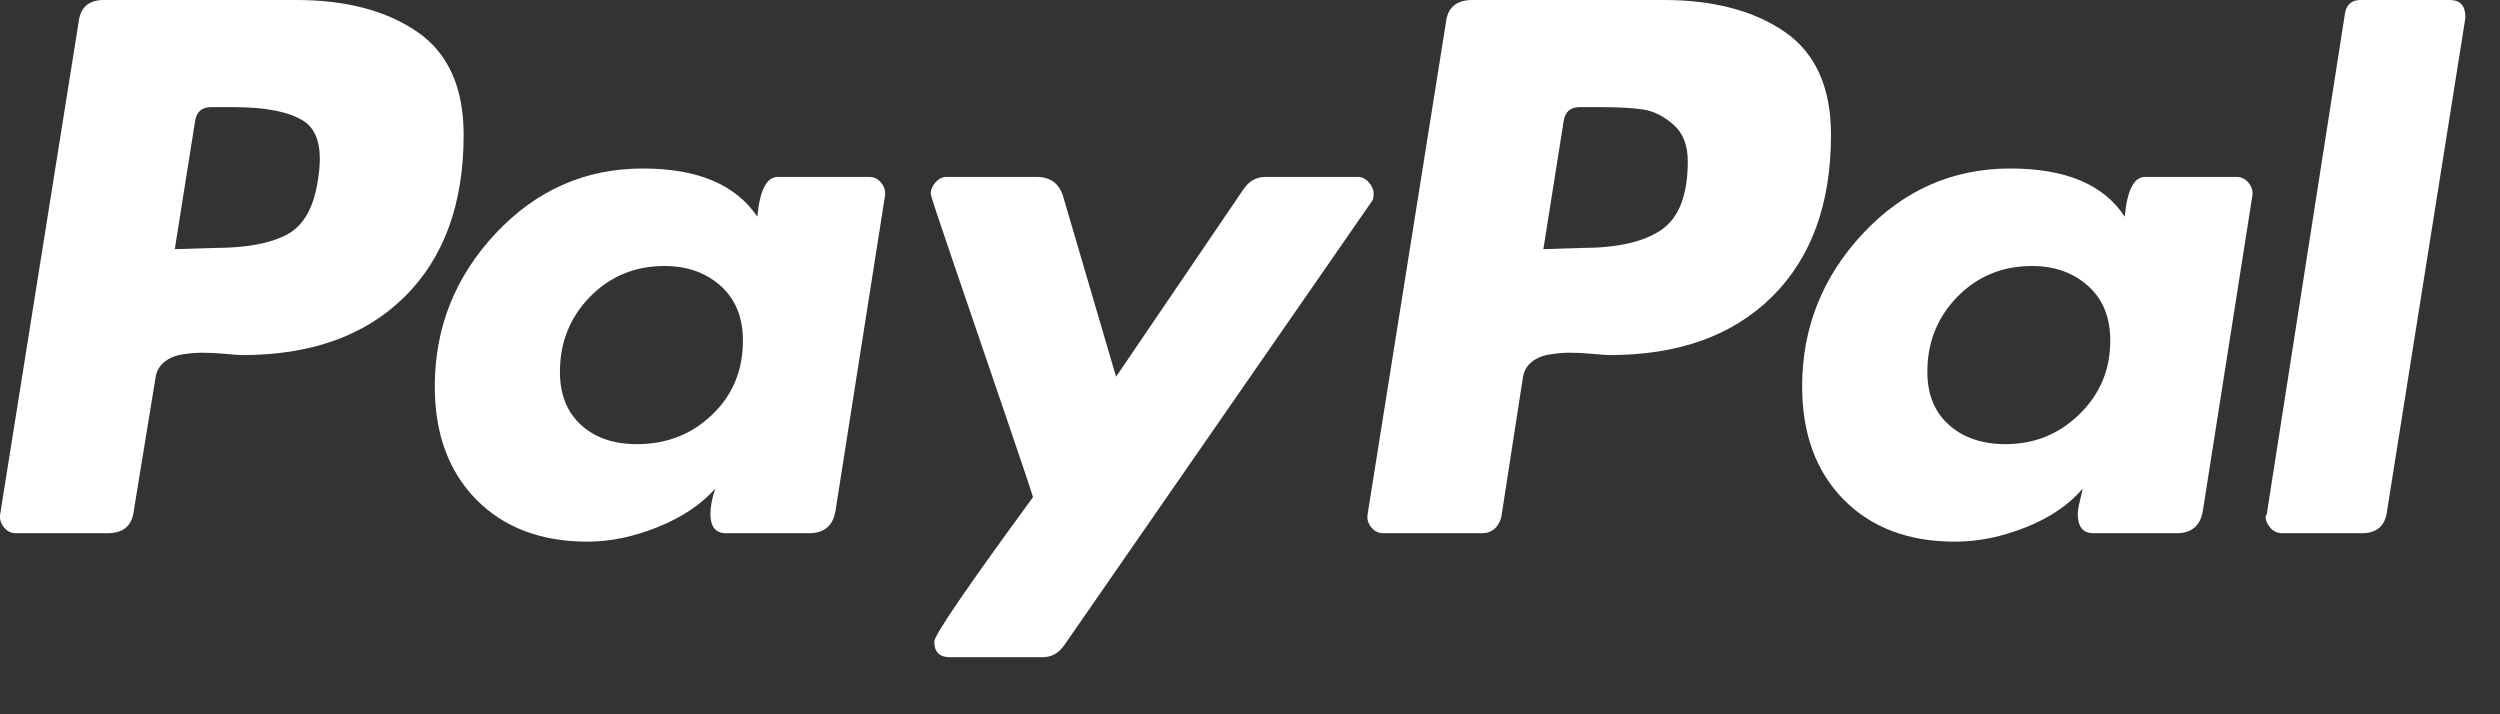 <svg width="35" height="10" viewBox="0 0 35 10" fill="none" xmlns="http://www.w3.org/2000/svg">
<rect x="0" y="0" width="35" height="10" fill="#333333" stroke="none"/>
<path d="M5.842 0.446C5.41 0.149 4.845 0 4.149 0H1.453C1.239 0 1.121 0.107 1.099 0.32L0.003 7.196C-0.008 7.263 0.009 7.325 0.054 7.381C0.099 7.437 0.155 7.465 0.222 7.465H1.503C1.728 7.465 1.851 7.359 1.874 7.145L2.177 5.291C2.188 5.202 2.228 5.129 2.295 5.072C2.363 5.016 2.447 4.979 2.548 4.963C2.649 4.946 2.744 4.938 2.834 4.938C2.924 4.938 3.031 4.943 3.155 4.954C3.278 4.966 3.357 4.971 3.391 4.971C4.357 4.971 5.115 4.699 5.665 4.154C6.216 3.609 6.491 2.854 6.491 1.887C6.491 1.225 6.275 0.744 5.842 0.446ZM4.452 2.511C4.396 2.904 4.25 3.162 4.014 3.286C3.778 3.41 3.441 3.471 3.003 3.471L2.447 3.488L2.733 1.685C2.756 1.562 2.829 1.5 2.952 1.5H3.273C3.722 1.5 4.048 1.565 4.25 1.694C4.452 1.823 4.52 2.095 4.452 2.511Z" fill="white"/>
<path d="M34.296 0H33.049C32.925 0 32.852 0.062 32.83 0.185L31.735 7.196L31.718 7.229C31.718 7.286 31.74 7.339 31.785 7.389C31.83 7.44 31.886 7.465 31.954 7.465H33.066C33.279 7.465 33.397 7.359 33.42 7.145L34.515 0.253V0.236C34.515 0.079 34.442 0 34.296 0Z" fill="white"/>
<path d="M19.231 2.713C19.231 2.657 19.208 2.603 19.163 2.553C19.119 2.502 19.068 2.477 19.012 2.477H17.714C17.59 2.477 17.489 2.534 17.411 2.646L15.625 5.274L14.883 2.747C14.827 2.567 14.703 2.477 14.513 2.477H13.248C13.192 2.477 13.142 2.502 13.097 2.553C13.052 2.603 13.03 2.657 13.03 2.713C13.03 2.736 13.139 3.067 13.358 3.707C13.577 4.348 13.813 5.039 14.066 5.78C14.319 6.521 14.451 6.915 14.462 6.96C13.541 8.218 13.08 8.892 13.08 8.982C13.08 9.128 13.153 9.201 13.299 9.201H14.597C14.72 9.201 14.821 9.145 14.9 9.032L19.197 2.831C19.22 2.809 19.231 2.769 19.231 2.713Z" fill="white"/>
<path d="M31.313 2.477H30.032C29.875 2.477 29.78 2.663 29.746 3.034C29.454 2.584 28.921 2.359 28.145 2.359C27.336 2.359 26.648 2.663 26.081 3.269C25.514 3.876 25.23 4.59 25.23 5.41C25.23 6.073 25.424 6.601 25.811 6.994C26.199 7.387 26.718 7.583 27.37 7.583C27.696 7.583 28.027 7.516 28.364 7.381C28.701 7.246 28.965 7.067 29.156 6.842C29.156 6.853 29.145 6.904 29.123 6.994C29.1 7.084 29.089 7.151 29.089 7.196C29.089 7.376 29.162 7.465 29.308 7.465H30.471C30.684 7.465 30.808 7.359 30.841 7.145L31.532 2.747C31.544 2.68 31.527 2.618 31.482 2.562C31.437 2.506 31.381 2.477 31.313 2.477ZM29.114 5.797C28.828 6.078 28.482 6.218 28.078 6.218C27.752 6.218 27.488 6.129 27.286 5.949C27.084 5.769 26.983 5.522 26.983 5.207C26.983 4.792 27.123 4.441 27.404 4.154C27.684 3.868 28.033 3.724 28.449 3.724C28.763 3.724 29.024 3.817 29.232 4.002C29.44 4.188 29.544 4.443 29.544 4.769C29.544 5.174 29.401 5.516 29.114 5.797Z" fill="white"/>
<path d="M12.17 2.477H10.889C10.732 2.477 10.637 2.663 10.603 3.034C10.3 2.584 9.766 2.359 9.002 2.359C8.193 2.359 7.505 2.663 6.938 3.269C6.37 3.876 6.087 4.59 6.087 5.41C6.087 6.073 6.281 6.601 6.668 6.994C7.056 7.387 7.575 7.583 8.227 7.583C8.541 7.583 8.867 7.516 9.204 7.381C9.541 7.246 9.811 7.067 10.013 6.842C9.968 6.977 9.946 7.095 9.946 7.196C9.946 7.376 10.019 7.465 10.165 7.465H11.328C11.541 7.465 11.665 7.359 11.698 7.145L12.389 2.747C12.4 2.68 12.383 2.618 12.339 2.562C12.294 2.506 12.238 2.477 12.17 2.477ZM9.971 5.805C9.684 6.081 9.333 6.218 8.918 6.218C8.592 6.218 8.331 6.129 8.134 5.949C7.938 5.769 7.839 5.522 7.839 5.207C7.839 4.792 7.98 4.441 8.261 4.154C8.541 3.868 8.89 3.724 9.305 3.724C9.62 3.724 9.881 3.817 10.089 4.002C10.297 4.188 10.401 4.443 10.401 4.769C10.401 5.185 10.258 5.531 9.971 5.805Z" fill="white"/>
<path d="M24.986 0.446C24.553 0.149 23.989 0 23.292 0H20.613C20.388 0 20.264 0.107 20.242 0.32L19.147 7.196C19.135 7.263 19.152 7.325 19.197 7.381C19.242 7.437 19.298 7.465 19.366 7.465H20.747C20.882 7.465 20.972 7.392 21.017 7.246L21.32 5.291C21.331 5.202 21.371 5.129 21.438 5.072C21.506 5.016 21.59 4.979 21.691 4.963C21.792 4.946 21.887 4.938 21.978 4.938C22.067 4.938 22.174 4.943 22.298 4.954C22.421 4.966 22.5 4.971 22.534 4.971C23.5 4.971 24.258 4.699 24.809 4.154C25.359 3.609 25.634 2.854 25.634 1.887C25.634 1.225 25.418 0.744 24.986 0.446ZM23.258 3.219C23.011 3.387 22.64 3.471 22.146 3.471L21.607 3.488L21.893 1.685C21.916 1.562 21.989 1.5 22.112 1.5H22.416C22.663 1.5 22.859 1.511 23.006 1.533C23.151 1.556 23.292 1.626 23.427 1.744C23.562 1.862 23.629 2.033 23.629 2.258C23.629 2.73 23.505 3.05 23.258 3.219Z" fill="white"/>
</svg>
